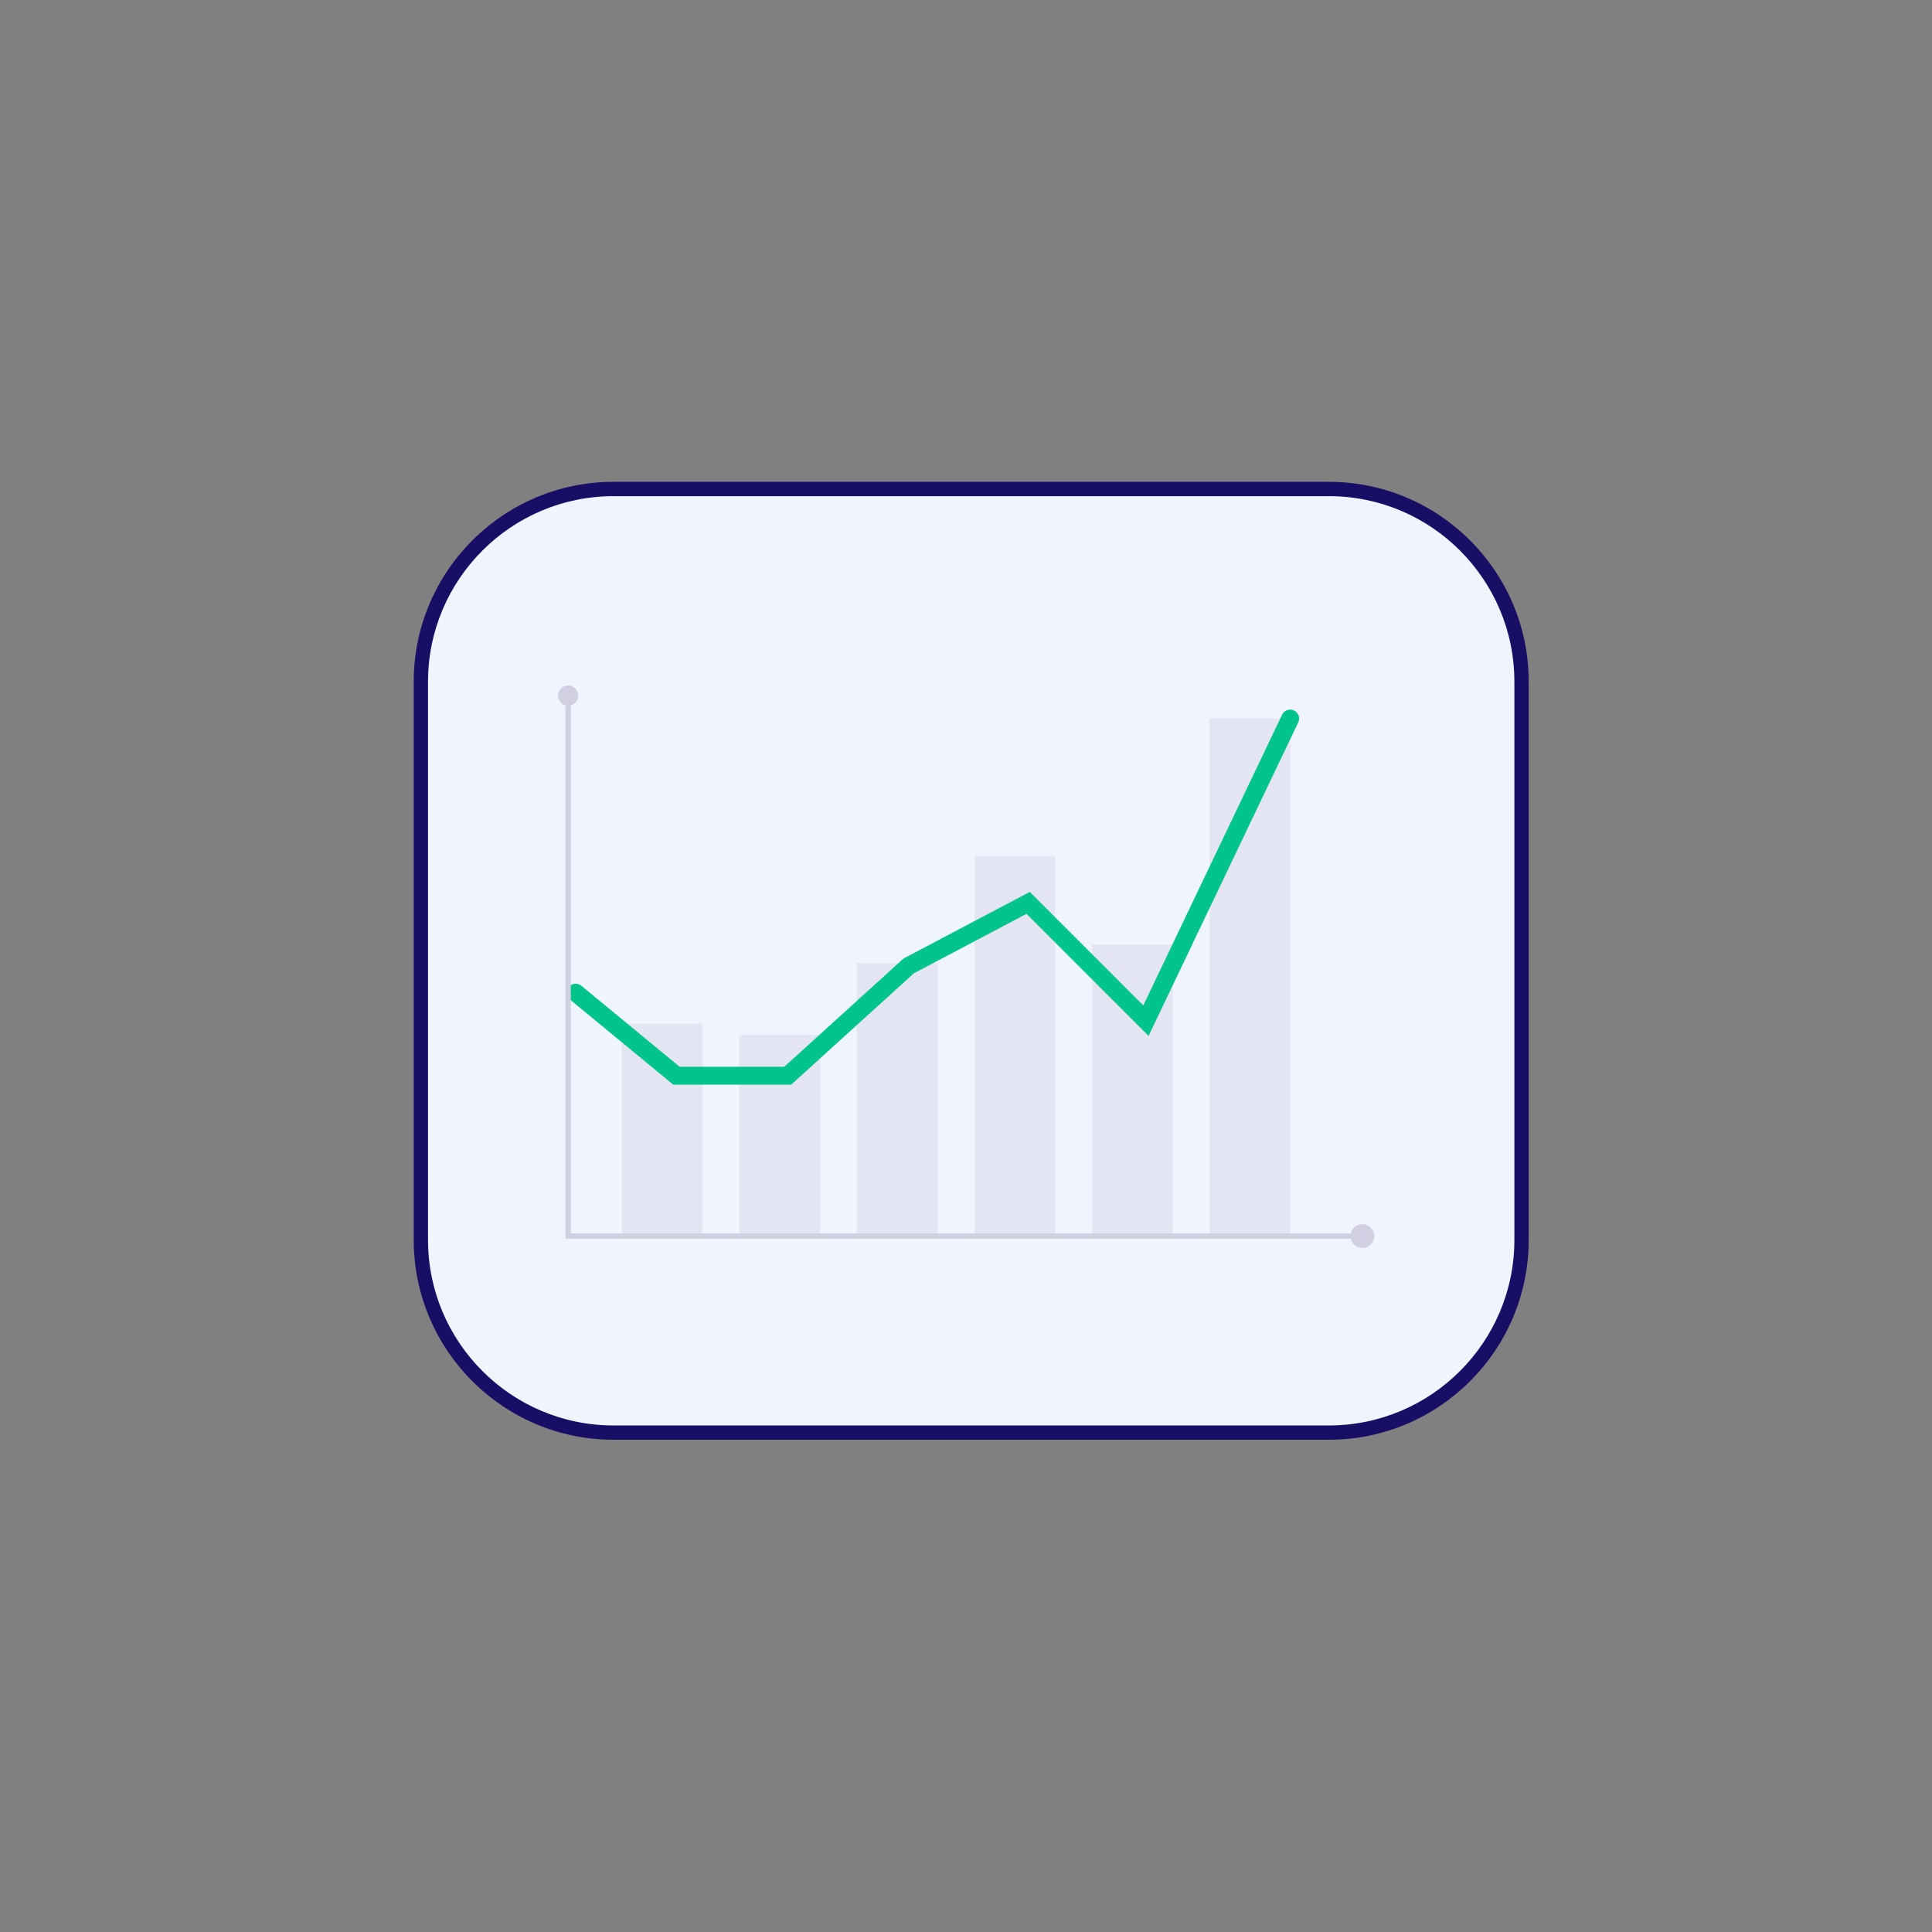 <svg xmlns="http://www.w3.org/2000/svg" id="Progression" viewBox="0 0 1080 1080"><rect x="0" y="0" width="1080" height="1080" fill="#808080" stroke="none"/><defs><style>.cls-3{stroke-width:0;fill:#d1cfe2}</style></defs><rect width="615.27" height="527.47" x="235.27" y="273.36" rx="107.7" ry="107.7" style="fill:#f0f4ff;stroke-width:0"/><path d="M742.85 804.83H342.97c-61.59 0-111.7-50.11-111.7-111.7V381.05c0-61.59 50.11-111.7 111.7-111.7h399.88c61.59 0 111.7 50.11 111.7 111.7v312.08c0 61.59-50.11 111.7-111.7 111.7ZM342.97 277.36c-57.18 0-103.7 46.52-103.7 103.7v312.08c0 57.18 46.52 103.7 103.7 103.7h399.88c57.18 0 103.7-46.52 103.7-103.7V381.06c0-57.18-46.52-103.7-103.7-103.7H342.97Z" style="fill:#190e66;stroke-width:0"/><path d="M347.56 572.17h45.06v118.8h-45.06zm65.73 6.41h45.06v112.38h-45.06zm65.72-40.26h45.06v152.65h-45.06zm65.73-59.49h45.06v212.14h-45.06zm65.72 49.15h45.06v162.99h-45.06zm65.73-126.38h45.06v289.37h-45.06z" style="stroke-width:0;fill:#d1cfe2;opacity:.4"/><path d="M442.27 606.33h-65.93l-57.71-47.56a5.009 5.009 0 0 1-.68-7.04 5.009 5.009 0 0 1 7.04-.68l54.94 45.28h58.48l66.63-60.48 70.63-37.28 63.45 63.44 77.62-162.57a5.004 5.004 0 0 1 9.03 4.31l-83.71 175.33-68.23-68.23-62.99 33.25-68.55 62.23Z" style="fill:#00c48c;stroke-width:0"/><path d="M761.9 692.47H316.09v-303.9h3v300.9H761.9v3z" class="cls-3"/><circle cx="317.59" cy="388.86" r="5.64" class="cls-3"/><circle cx="761.57" cy="690.97" r="6.65" class="cls-3"/></svg>
